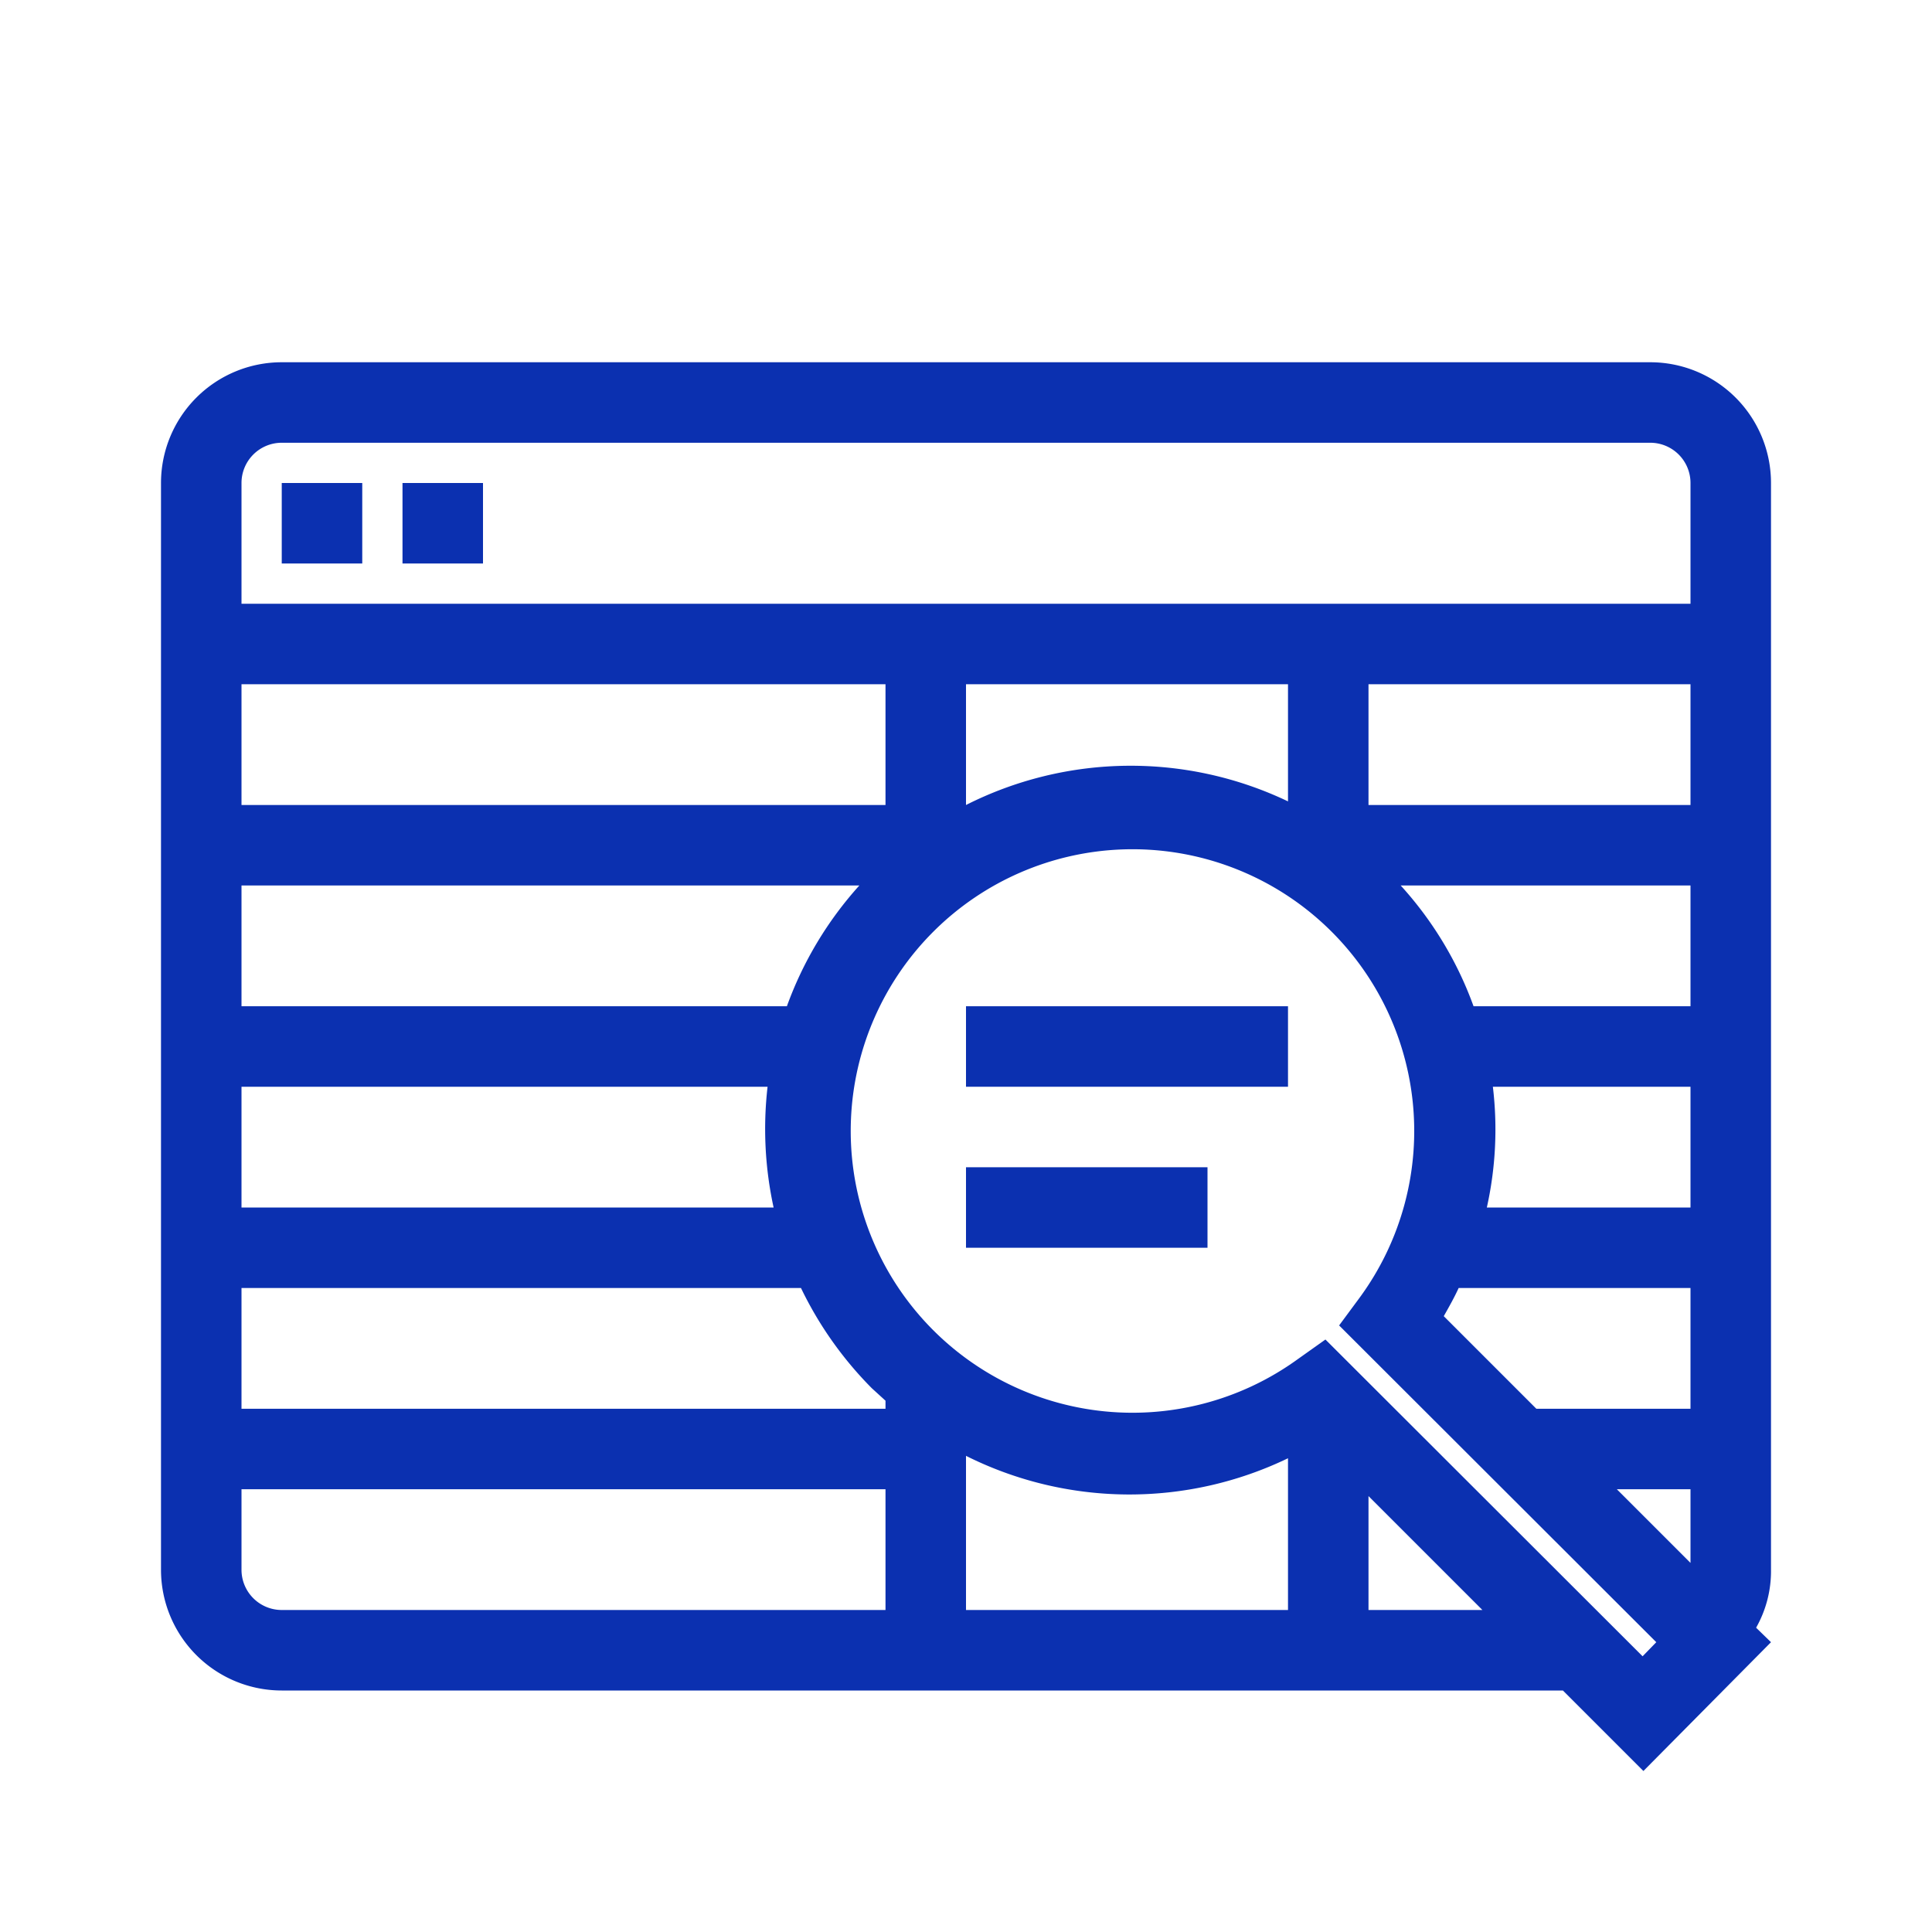 <svg id="Blue" xmlns="http://www.w3.org/2000/svg" viewBox="0 0 48 48"><defs><style>.cls-1{fill:#0b30b0;}</style></defs><path class="cls-1" d="M44,12a3,3,0,0,0-3-3H7a3,3,0,0,0-3,3V39a3,3,0,0,0,3,3H38.83l2,2L44,40.8l-.37-.36A2.85,2.85,0,0,0,44,39ZM42,35H38.17l-2.3-2.3c.13-.23.26-.46.37-.7H42Zm0-5H36.94a8.91,8.91,0,0,0,.15-3H42Zm0-5H36.61a9,9,0,0,0-1.81-3H42ZM32,40H24V36.17a9.07,9.07,0,0,0,8,.06ZM22,35H6V32H19.9a9.18,9.18,0,0,0,1.76,2.49l.34.31Zm-2.78-5H6V27H19.07A9.17,9.17,0,0,0,19.22,30Zm.33-5H6V22H21.35A9.09,9.09,0,0,0,19.55,25ZM22,20H6V17H22Zm2-3h8v2.91A9.07,9.07,0,0,0,24,20Zm18,3H34V17h8ZM7,11H41a1,1,0,0,1,1,1v3H6V12A1,1,0,0,1,7,11ZM6,39V37H22v3H7A1,1,0,0,1,6,39Zm28,1V37.17L36.83,40Zm6.81,1.15-7.88-7.87-.69.49a7,7,0,1,1,1.54-1.53l-.51.69,7.88,7.87ZM40.17,37H42v1.83Z"/><rect class="cls-1" x="7" y="12" width="2" height="2"/><rect class="cls-1" x="10" y="12" width="2" height="2"/><rect class="cls-1" x="24" y="25" width="8" height="2"/><rect class="cls-1" x="24" y="29" width="6" height="2"/></svg>